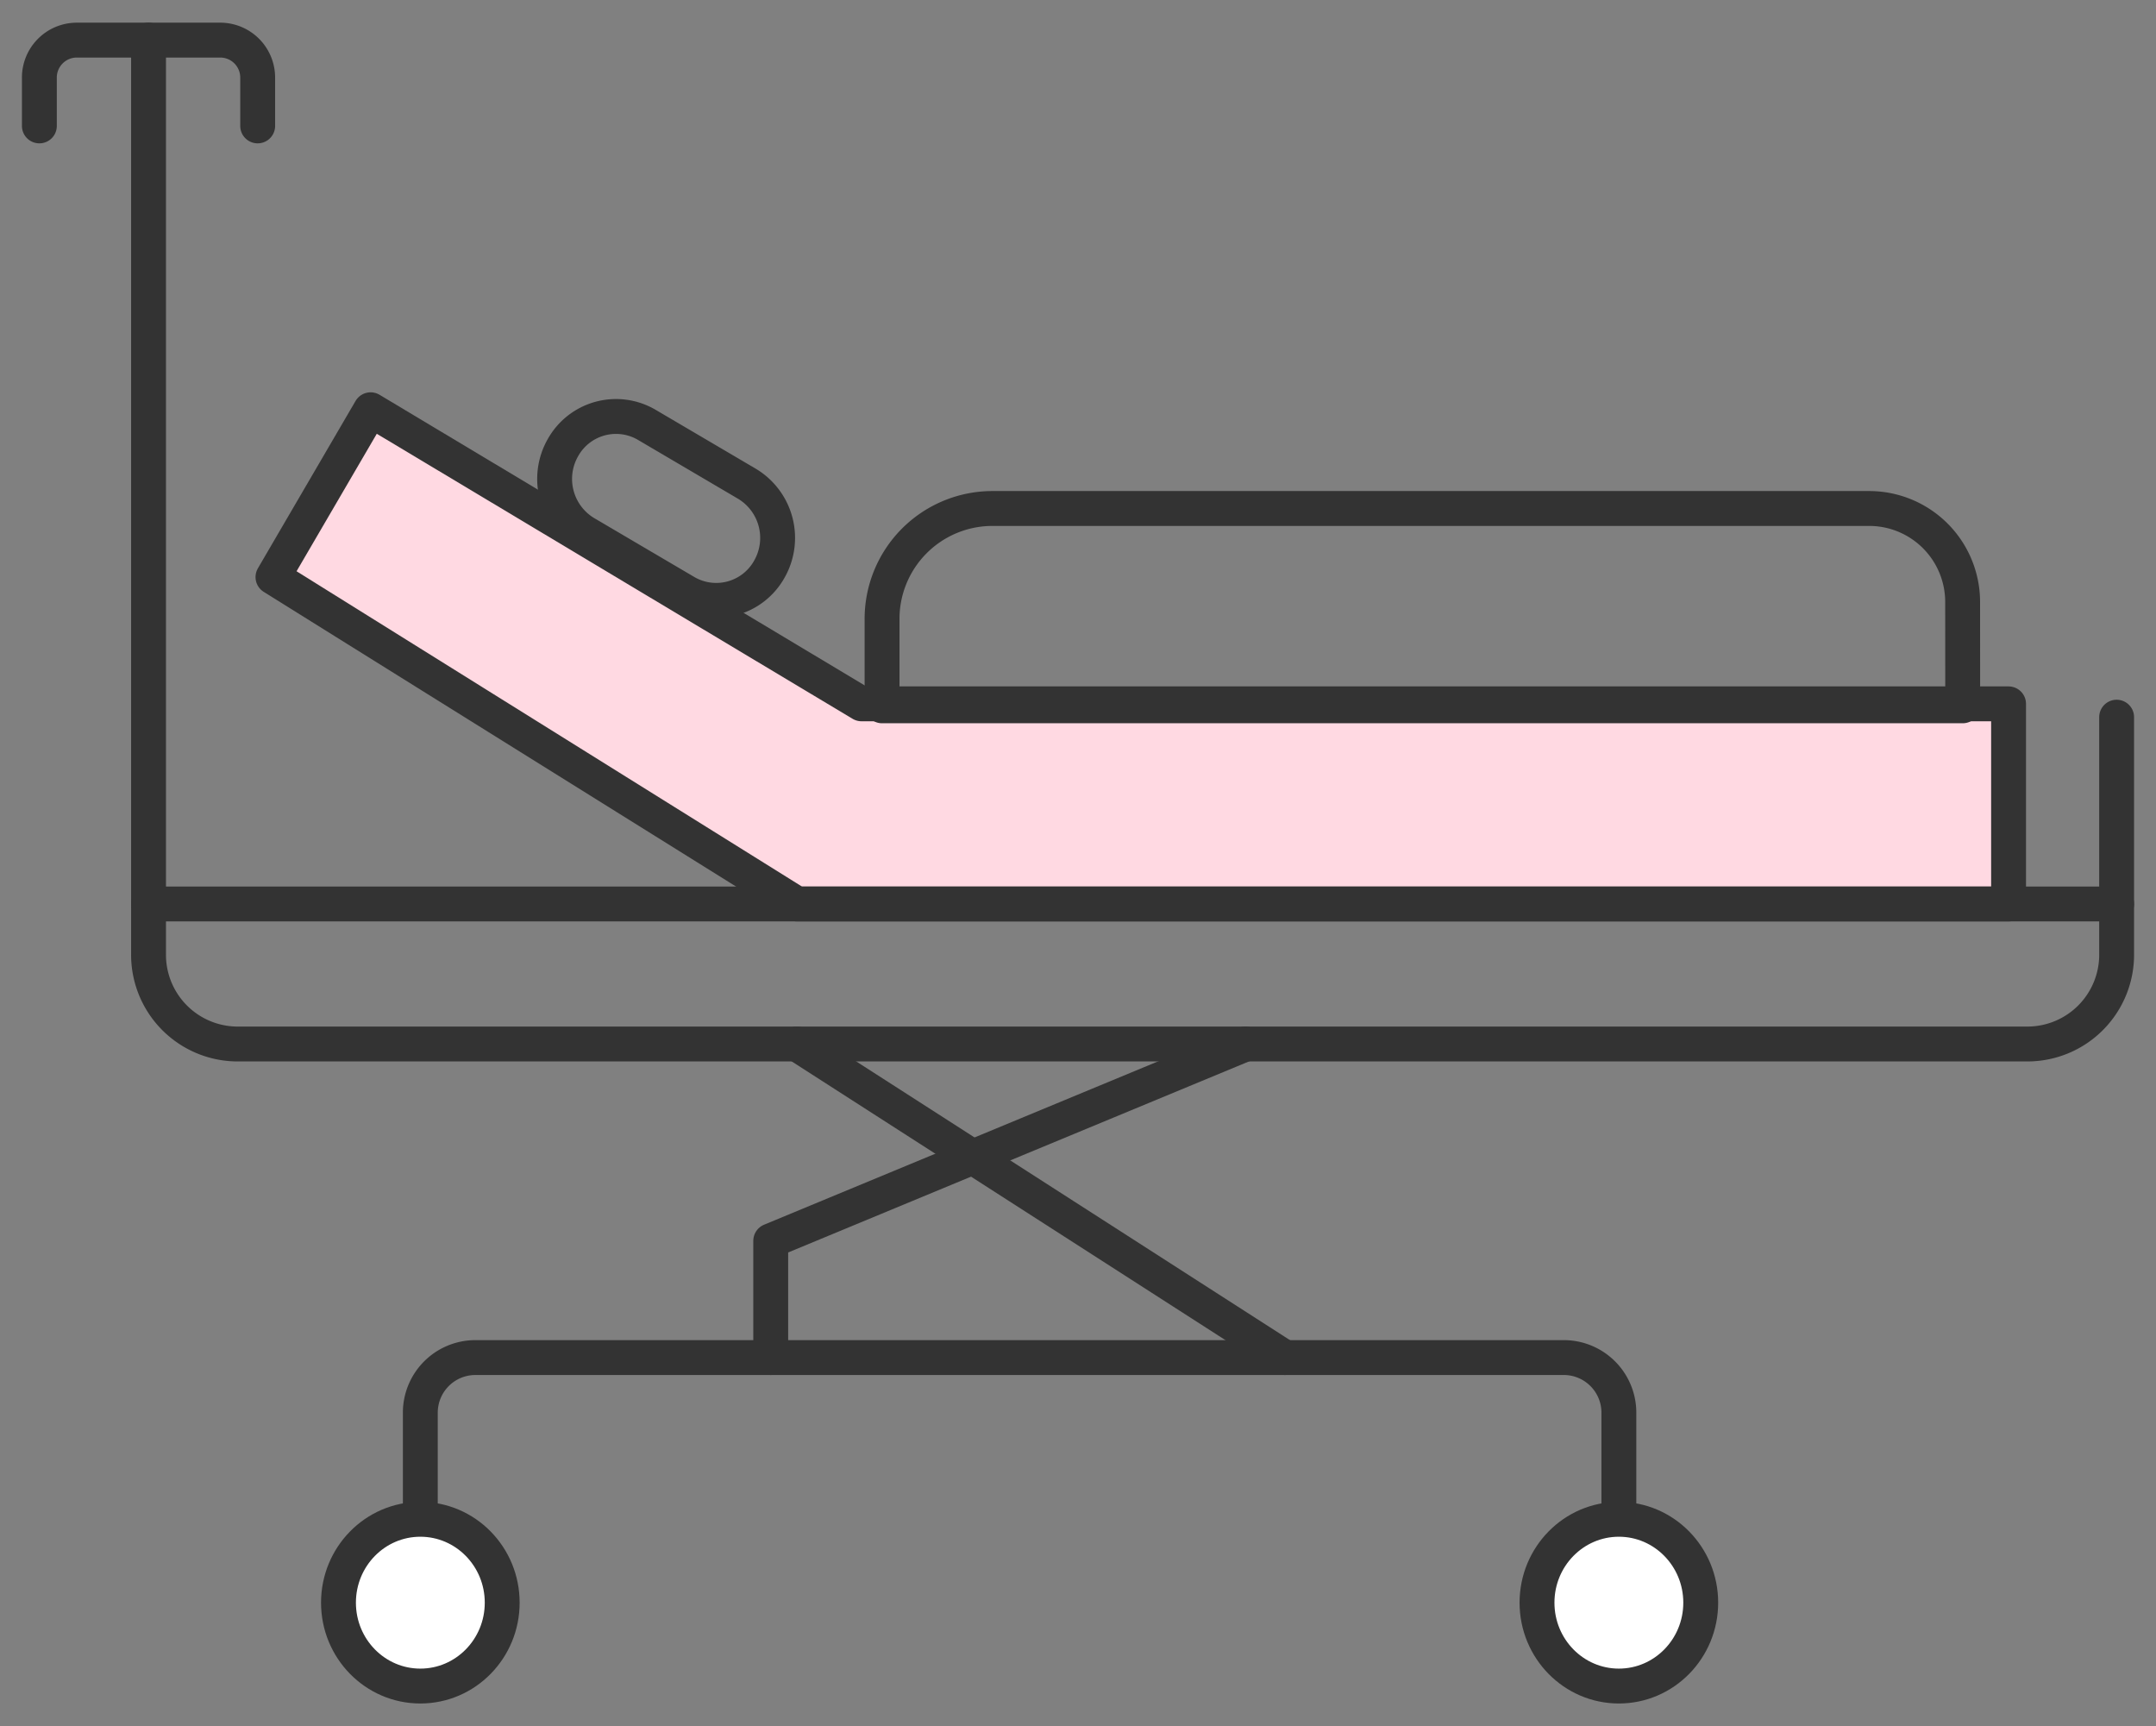 <svg id="グループ_11202" data-name="グループ 11202" xmlns="http://www.w3.org/2000/svg" xmlns:xlink="http://www.w3.org/1999/xlink" width="123.649" height="98.978" viewBox="0 0 123.649 98.978">
  <rect x="0" y="0" width="123.649" height="98.978" fill="#808080" stroke="none"/>
  <defs>
    <clipPath id="clip-path">
      <rect id="長方形_4859" data-name="長方形 4859" width="123.649" height="98.978" fill="none" stroke="#333" stroke-width="1"/>
    </clipPath>
  </defs>
  <path id="パス_34273" data-name="パス 34273" d="M17.45,35.876,47.5,54.619h69.489V43.144H51.206L23.05,26.281Z" transform="translate(-1.795 -2.786)" fill="#ffd9e2" stroke="#333" stroke-linecap="round" stroke-linejoin="round" stroke-width="2"/>
  <g id="グループ_9820" data-name="グループ 9820" transform="translate(0 0)">
    <g id="グループ_9819" data-name="グループ 9819" clip-path="url(#clip-path)">
      <path id="パス_34274" data-name="パス 34274" d="M121.826,40.323V53.9a5.119,5.119,0,0,1-5.071,5.163H14.024A5.117,5.117,0,0,1,8.954,53.9V1.5" transform="translate(-0.435 0.8)" fill="none" stroke="#333" stroke-linecap="round" stroke-linejoin="round" stroke-width="2"/>
      <line id="線_476" data-name="線 476" x2="112.872" transform="translate(8.519 51.833)" fill="none" stroke="#333" stroke-linecap="round" stroke-linejoin="round" stroke-width="2"/>
      <line id="線_477" data-name="線 477" x2="27.983" y2="17.978" transform="translate(45.704 59.865)" fill="none" stroke="#333" stroke-linecap="round" stroke-linejoin="round" stroke-width="2"/>
      <path id="パス_34275" data-name="パス 34275" d="M78.67,68.8,51.438,80.088v6.694" transform="translate(-7.236 -8.939)" fill="none" stroke="#333" stroke-linecap="round" stroke-linejoin="round" stroke-width="2"/>
      <path id="パス_34276" data-name="パス 34276" d="M96.25,100.342V93.011a3.159,3.159,0,0,0-3.13-3.188H30.642a3.159,3.159,0,0,0-3.13,3.188v7.331" transform="translate(-3.406 -11.98)" fill="none" stroke="#333" stroke-linecap="round" stroke-linejoin="round" stroke-width="2"/>
      <path id="パス_34277" data-name="パス 34277" d="M1.5,6.419V3.667A2.148,2.148,0,0,1,3.628,1.5h8.264a2.148,2.148,0,0,1,2.128,2.167V6.419" transform="translate(0.758 0.8)" fill="none" stroke="#333" stroke-linecap="round" stroke-linejoin="round" stroke-width="2"/>
      <path id="パス_34440" data-name="パス 34440" d="M3.568-.028h0A3.486,3.486,0,0,1,7.111,3.48l-.053,6.664a3.621,3.621,0,0,1-3.6,3.564A3.488,3.488,0,0,1-.081,10.2l.053-6.662A3.621,3.621,0,0,1,3.568-.028Z" transform="translate(30.522 28.777) rotate(-59.997)" fill="none" stroke="#333" stroke-linecap="round" stroke-width="2"/>
      <path id="パス_34278" data-name="パス 34278" d="M121.016,44.214H59.04V39.285A6.332,6.332,0,0,1,65.314,32.9H115.7a5.36,5.36,0,0,1,5.312,5.408Z" transform="translate(-8.453 -3.743)" fill="none" stroke="#333" stroke-linecap="round" stroke-linejoin="round" stroke-width="2"/>
      <ellipse id="楕円形_9" data-name="楕円形 9" cx="4.695" cy="4.781" rx="4.695" ry="4.781" transform="translate(88.149 87.116)" fill="#fff" stroke="#333" stroke-linecap="round" stroke-linejoin="round" stroke-width="2"/>
      <ellipse id="楕円形_8" data-name="楕円形 8" cx="4.695" cy="4.781" rx="4.695" ry="4.781" transform="translate(19.412 87.116)" fill="#fff" stroke="#333" stroke-linecap="round" stroke-linejoin="round" stroke-width="2"/>
    </g>
  </g>
</svg>